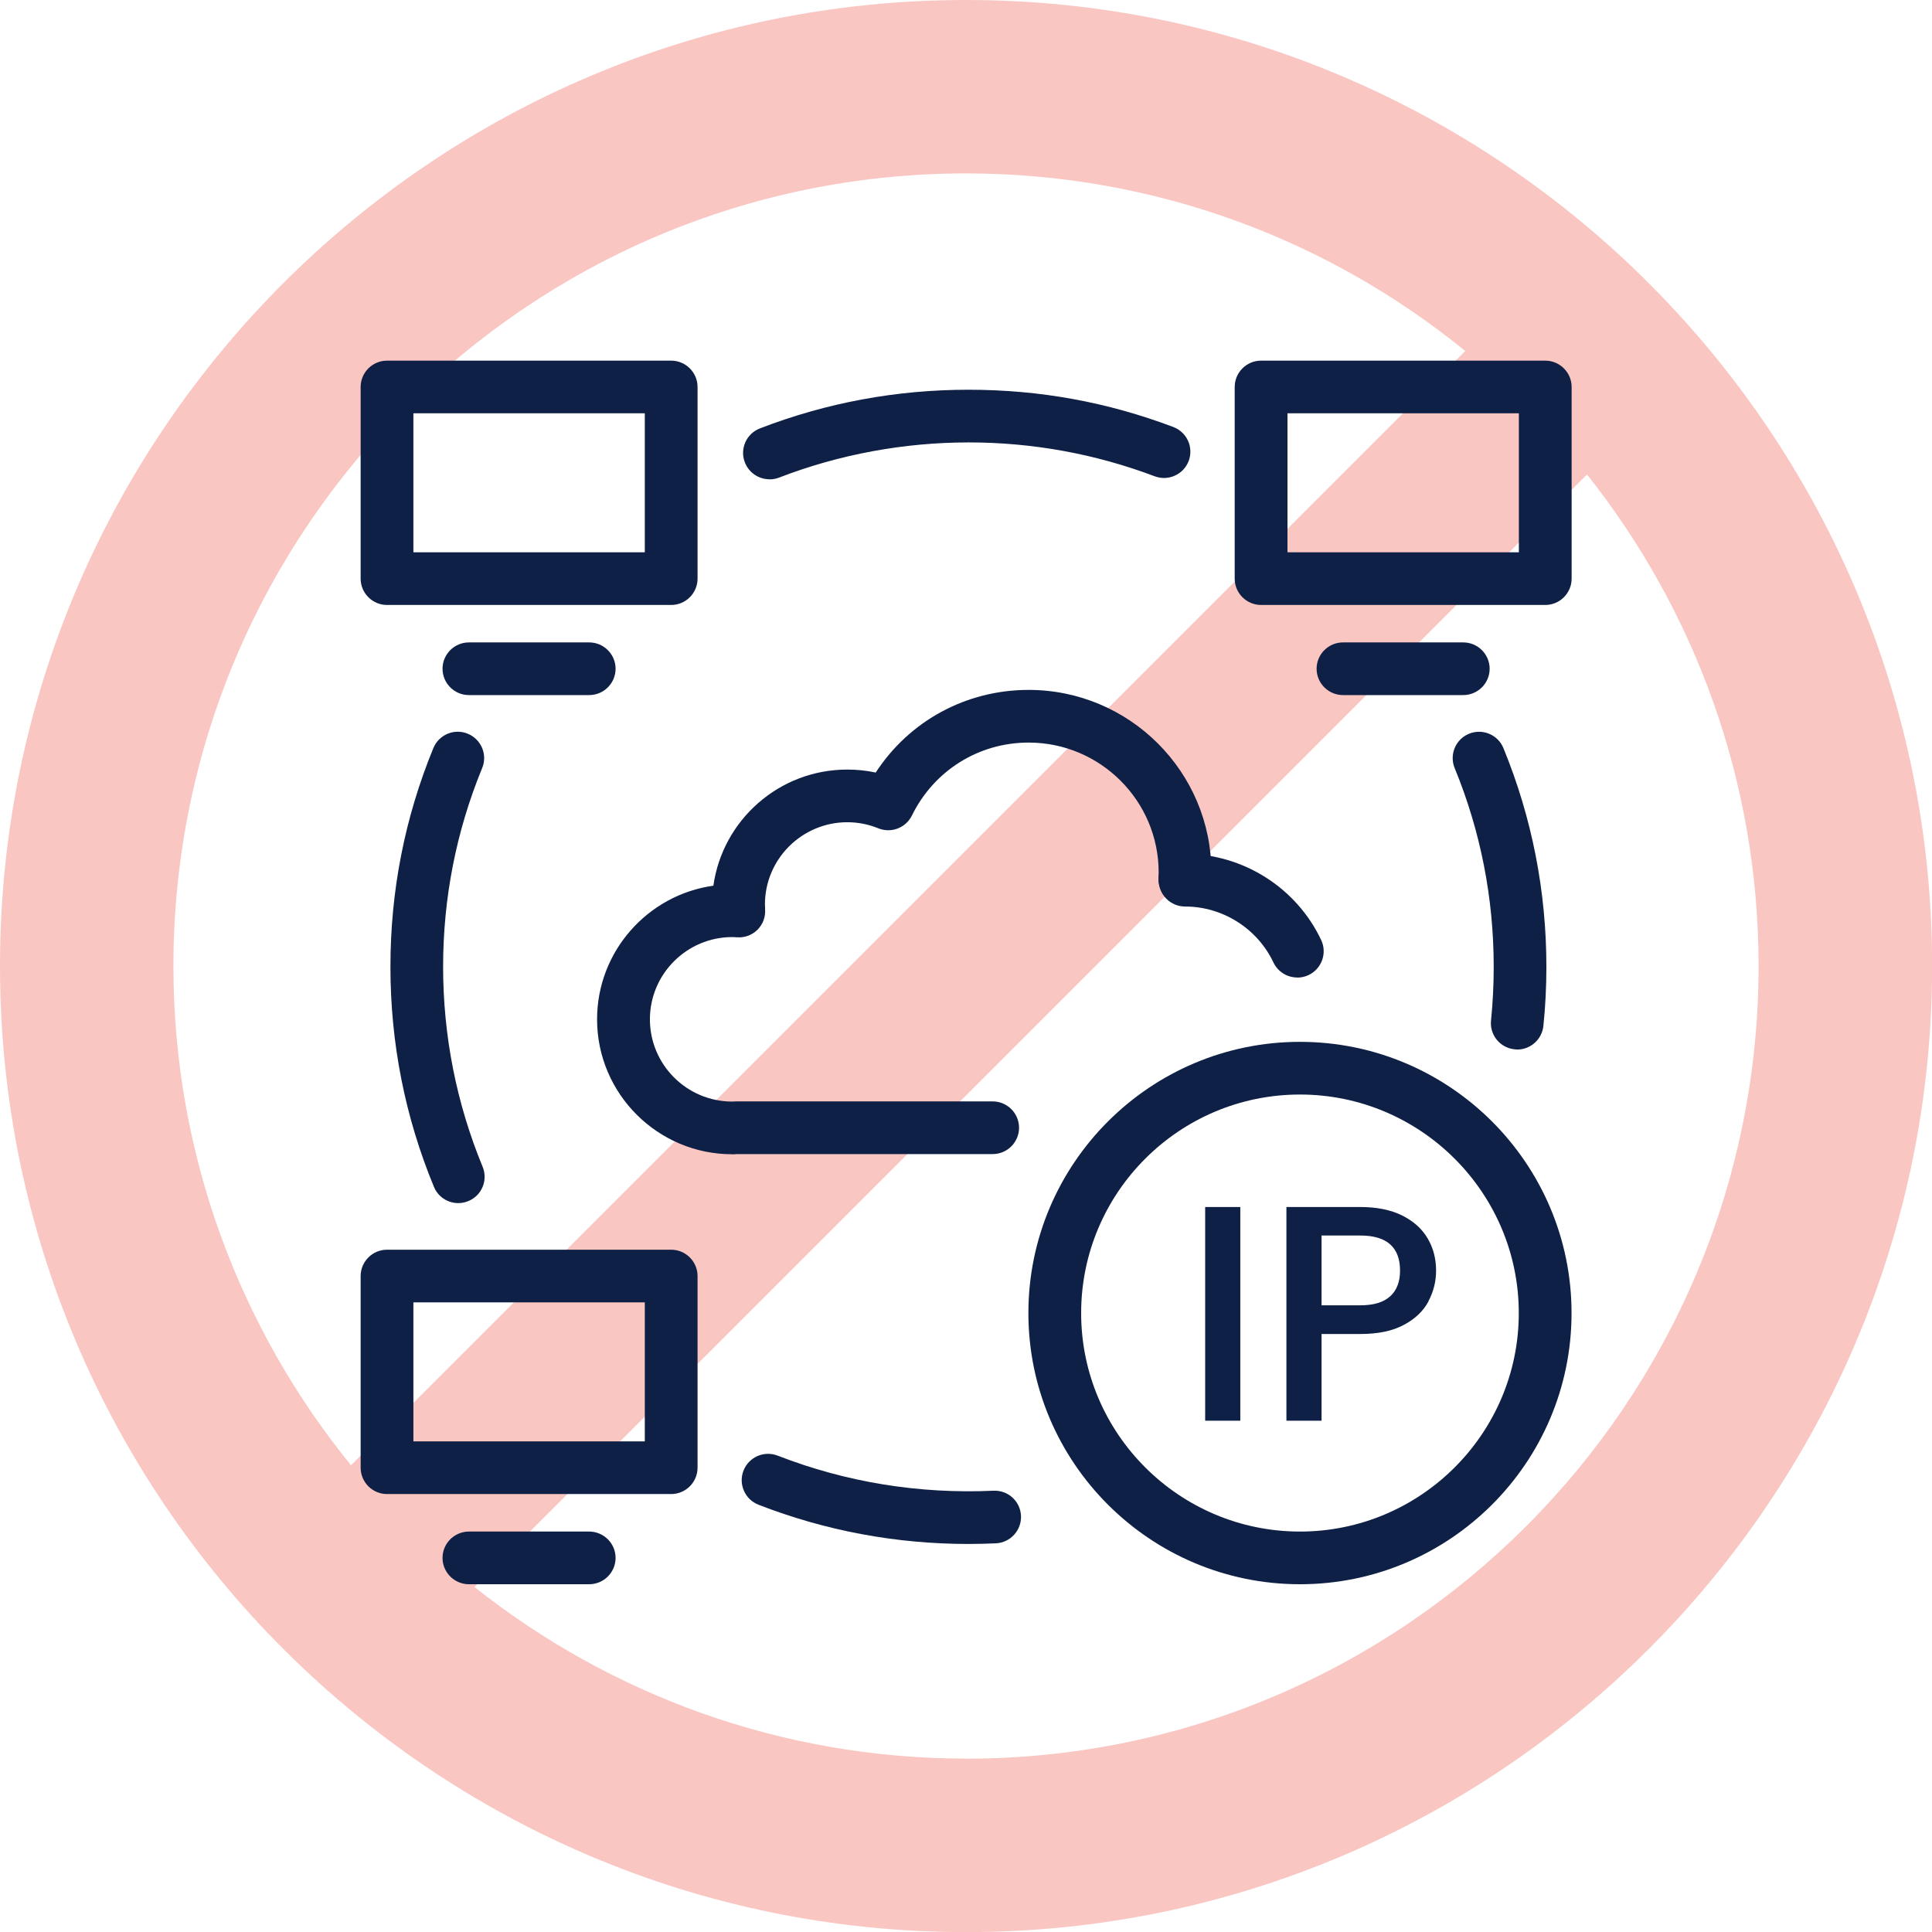<svg width="150" height="150" viewBox="0 0 150 150" fill="none" xmlns="http://www.w3.org/2000/svg">
<path d="M75.004 0C33.642 0 0 33.642 0 75.004C0 116.366 33.642 150.009 75.004 150.009C116.366 150.009 150.009 116.366 150.009 75.004C150.009 33.642 116.357 0 75.004 0ZM75.004 13.464C89.689 13.464 103.172 18.634 113.763 27.252L27.252 113.763C18.643 103.172 13.464 89.68 13.464 75.004C13.464 41.066 41.066 13.464 75.004 13.464ZM75.004 136.536C60.598 136.536 47.34 131.545 36.838 123.215L123.215 36.838C131.545 47.34 136.536 60.598 136.536 75.004C136.536 108.934 108.934 136.545 74.996 136.545L75.004 136.536Z" fill="#E94235" fill-opacity="0.3"/>
<g clip-path="url(#clip0_120_113)">
<path d="M56.849 89.616C51.064 89.616 46.357 84.916 46.357 79.14C46.357 73.861 50.295 69.476 55.387 68.765C56.099 63.681 60.485 59.749 65.778 59.749C66.528 59.749 67.266 59.824 67.99 59.981C70.593 55.98 74.998 53.564 79.863 53.564C87.689 53.564 94.054 59.918 94.054 67.733C94.054 67.909 94.048 68.079 94.041 68.255C93.997 69.381 93.046 70.3 91.911 70.25C90.783 70.206 89.901 69.281 89.945 68.154V68.085C89.951 67.972 89.958 67.852 89.958 67.733C89.958 62.177 85.427 57.653 79.863 57.653C75.987 57.653 72.515 59.824 70.801 63.316C70.328 64.279 69.188 64.713 68.192 64.31C67.423 63.995 66.61 63.838 65.785 63.838C62.262 63.838 59.389 66.701 59.389 70.224C59.389 70.306 59.395 70.382 59.401 70.463V70.615C59.445 71.2 59.225 71.766 58.815 72.181C58.399 72.596 57.826 72.81 57.246 72.773H57.177C57.069 72.76 56.962 72.754 56.855 72.754C53.333 72.754 50.459 75.617 50.459 79.14C50.459 82.663 53.326 85.526 56.855 85.526L57.107 85.513C57.107 85.513 57.158 85.513 57.189 85.513H77.071C78.199 85.513 79.119 86.432 79.119 87.558C79.119 88.685 78.199 89.603 77.071 89.603H57.202C57.088 89.616 56.975 89.622 56.862 89.622L56.849 89.616Z" fill="#0E2045"/>
<path d="M52.11 46.97H30.048C28.92 46.97 28 46.051 28 44.925V30.045C28 28.919 28.92 28 30.048 28H52.11C53.238 28 54.158 28.919 54.158 30.045V44.925C54.158 46.051 53.238 46.97 52.11 46.97ZM32.096 42.88H50.062V32.09H32.096V42.88Z" fill="#0E2045"/>
<path d="M45.752 53.966H36.406C35.278 53.966 34.358 53.048 34.358 51.922C34.358 50.795 35.278 49.877 36.406 49.877H45.745C46.873 49.877 47.794 50.795 47.794 51.922C47.794 53.048 46.873 53.966 45.745 53.966H45.752Z" fill="#0E2045"/>
<path d="M52.11 115.997H30.048C28.92 115.997 28 115.079 28 113.952V99.072C28 97.946 28.92 97.027 30.048 97.027H52.11C53.238 97.027 54.158 97.946 54.158 99.072V113.952C54.158 115.079 53.238 115.997 52.11 115.997ZM32.096 111.907H50.062V101.117H32.096V111.907Z" fill="#0E2045"/>
<path d="M45.752 123H36.406C35.278 123 34.358 122.081 34.358 120.955C34.358 119.829 35.278 118.91 36.406 118.91H45.745C46.873 118.91 47.794 119.829 47.794 120.955C47.794 122.081 46.873 123 45.745 123H45.752Z" fill="#0E2045"/>
<path d="M119.973 46.97H97.91C96.782 46.97 95.862 46.051 95.862 44.925V30.045C95.862 28.919 96.782 28 97.91 28H119.973C121.101 28 122.021 28.919 122.021 30.045V44.925C122.021 46.051 121.101 46.97 119.973 46.97ZM99.959 42.88H117.925V32.09H99.959V42.88Z" fill="#0E2045"/>
<path d="M113.608 53.966H104.269C103.141 53.966 102.221 53.048 102.221 51.922C102.221 50.795 103.141 49.877 104.269 49.877H113.608C114.736 49.877 115.656 50.795 115.656 51.922C115.656 53.048 114.736 53.966 113.608 53.966Z" fill="#0E2045"/>
<path d="M117.799 81.481C117.729 81.481 117.66 81.481 117.591 81.468C116.463 81.355 115.643 80.348 115.763 79.228C115.902 77.856 115.971 76.46 115.971 75.063C115.971 69.721 114.95 64.53 112.94 59.635C112.511 58.591 113.009 57.395 114.055 56.968C115.101 56.54 116.299 57.037 116.727 58.087C118.939 63.48 120.061 69.193 120.061 75.069C120.061 76.598 119.985 78.139 119.828 79.65C119.721 80.7 118.832 81.487 117.792 81.487L117.799 81.481Z" fill="#0E2045"/>
<path d="M59.741 37.211C58.922 37.211 58.147 36.714 57.832 35.903C57.422 34.852 57.945 33.663 59.004 33.26C64.165 31.265 69.61 30.259 75.193 30.259C80.776 30.259 86.019 31.234 91.098 33.153C92.157 33.556 92.686 34.732 92.289 35.789C91.886 36.846 90.708 37.375 89.649 36.978C85.036 35.236 80.171 34.349 75.199 34.349C70.227 34.349 65.18 35.267 60.491 37.079C60.245 37.173 60 37.218 59.754 37.218L59.741 37.211Z" fill="#0E2045"/>
<path d="M35.581 93.409C34.774 93.409 34.012 92.931 33.69 92.145C31.447 86.721 30.313 80.977 30.313 75.063C30.313 69.148 31.434 63.473 33.646 58.081C34.075 57.037 35.272 56.533 36.318 56.967C37.364 57.395 37.868 58.591 37.434 59.635C35.423 64.53 34.403 69.721 34.403 75.063C34.403 80.404 35.436 85.658 37.471 90.585C37.9 91.629 37.408 92.824 36.362 93.252C36.104 93.359 35.839 93.409 35.581 93.409Z" fill="#0E2045"/>
<path d="M75.187 119.873C69.566 119.873 64.083 118.847 58.891 116.828C57.838 116.419 57.315 115.23 57.725 114.179C58.135 113.128 59.319 112.606 60.378 113.015C65.69 115.085 71.374 116.003 77.128 115.739C78.275 115.689 79.213 116.557 79.27 117.683C79.321 118.81 78.451 119.766 77.323 119.823C76.617 119.854 75.899 119.873 75.193 119.873H75.187Z" fill="#0E2045"/>
<path d="M100.929 123C89.302 123 79.844 113.556 79.844 101.948C79.844 90.339 89.302 80.889 100.929 80.889C112.556 80.889 122.014 90.333 122.014 101.948C122.014 113.562 112.556 123 100.929 123ZM100.929 84.979C91.558 84.979 83.94 92.592 83.94 101.948C83.94 111.304 91.565 118.91 100.929 118.91C110.293 118.91 117.918 111.297 117.918 101.948C117.918 92.598 110.293 84.979 100.929 84.979Z" fill="#0E2045"/>
<path d="M96.297 93.712V110.303H93.569V93.712H96.297Z" fill="#0E2045"/>
<path d="M110.905 101.042C110.508 101.79 109.865 102.401 108.989 102.866C108.113 103.338 106.991 103.571 105.617 103.571H102.605V110.303H99.877V93.712H105.617C106.89 93.712 107.974 93.932 108.856 94.366C109.739 94.806 110.4 95.398 110.841 96.147C111.283 96.895 111.497 97.732 111.497 98.651C111.497 99.494 111.295 100.293 110.898 101.035L110.905 101.042ZM107.936 100.645C108.447 100.173 108.699 99.513 108.699 98.651C108.699 96.839 107.672 95.926 105.617 95.926H102.605V101.344H105.617C106.651 101.344 107.426 101.111 107.936 100.639V100.645Z" fill="#0E2045"/>
<path d="M100.721 75.893C99.952 75.893 99.215 75.459 98.868 74.723C97.621 72.087 94.924 70.382 92.006 70.382C90.878 70.382 89.958 69.463 89.958 68.337C89.958 67.211 90.878 66.292 92.006 66.292C96.505 66.292 100.652 68.916 102.574 72.98C103.059 73.999 102.618 75.22 101.597 75.704C101.313 75.837 101.017 75.9 100.721 75.9V75.893Z" fill="#0E2045"/>
</g>
<defs>
<clipPath id="clip0_120_113">
<rect width="94.021" height="95" fill="white" transform="translate(28 28)"/>
</clipPath>
</defs>
</svg>
